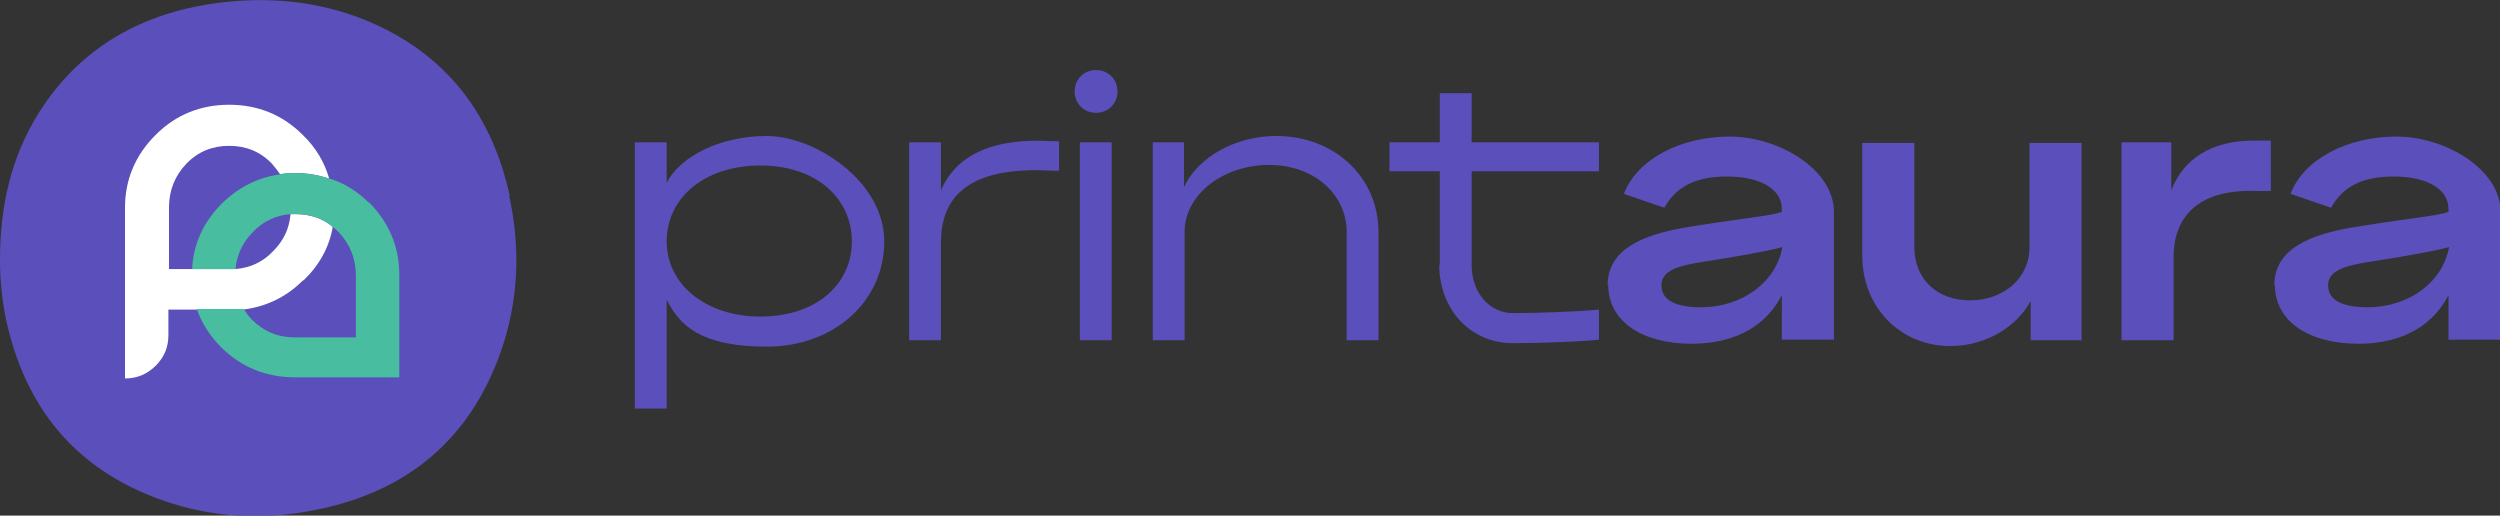 <?xml version="1.0" encoding="UTF-8"?> <svg xmlns="http://www.w3.org/2000/svg" version="1.1" viewBox="0 0 432 89.1"><rect x="0" y="0" width="432" height="89.1" fill="#333333" stroke="none"/><defs><style> .cls-1 { fill: none; } .cls-2 { fill: #5b4fbb; } .cls-3 { fill: #fff; } .cls-4 { fill: #48bd9f; } </style></defs><g><g id="Layer_1"><path class="cls-2" d="M88.1,33.9c-3.3-15.1-12-25.7-26.7-31.1C53.2-.1,44.8-.6,36.2.7c-12.5,2-22.6,7.9-29.5,18.8C1.9,27.2,0,35.6,0,45c0,3.1.3,6.5,1,10,3.3,15.5,12.1,26.2,27.2,31.5,8.6,3,17.5,3.4,26.4,1.6,15.6-3.1,26.5-12,31.9-27.2,3.1-8.8,3.5-17.9,1.5-27Z"></path><g><path class="cls-2" d="M109.7,24.6h5.5v7c2.2-4.4,9-8.1,17.3-8.1s20.3,7.8,20.3,18.2-8.7,18.2-20.3,18.2-15.1-3.8-17.3-8.1v18.8h-5.5V24.6ZM131.4,54.7c9.8,0,15.8-5.7,15.8-13s-6-13.1-15.8-13.1-16.2,5.7-16.2,13.1,6.7,13,16.2,13Z"></path><path class="cls-2" d="M157.1,24.6h5.5v8.3c2.2-5.2,7.6-9.2,19.2-8.5h1.2v5.1h-1.2c-15.5-.9-19.2,5.4-19.2,12.4v16.9h-5.5V24.6Z"></path><path class="cls-2" d="M185.7,15.8c0-2.1,1.6-3.7,3.7-3.7s3.7,1.6,3.7,3.7-1.6,3.7-3.7,3.7-3.7-1.6-3.7-3.7ZM186.6,24.6h5.5v34.2h-5.5V24.6Z"></path><path class="cls-2" d="M199.1,24.6h5.5v7.7c2.4-5.1,8.8-8.8,15.9-8.8,10.1,0,17.7,7.1,17.7,16.6v18.7h-5.5v-18.7c0-6.5-5.6-11.6-13.4-11.6s-14.6,5-14.6,11.6v18.7h-5.5V24.6Z"></path><path class="cls-2" d="M248.8,45.8v-16.2h-8.7v-5h8.7v-8.5h5.5v8.5h22v5h-22v16.2c0,4.8,3.1,8.3,7.1,8.3s10.6-.2,14.9-.6v5.2c-3.8.4-11.2.6-14.9.6-7.3,0-12.7-5.8-12.7-13.6Z"></path><path class="cls-2" d="M277.8,49.3c0-6.4,6.4-8.7,12.9-9.9,8.7-1.5,15.7-2.1,17.2-2.8v-.5c0-3.3-3.5-5.6-9.5-5.6s-9,2.2-10.8,5.4l-7-2.4c2.3-6,9.8-9.9,18.3-9.9s18,5.7,18,13v22.1h-9v-7.7c-2.4,4.7-7.3,8.4-15.6,8.4s-14.4-3.7-14.4-10.2ZM293.9,53.1c7.1,0,13-4.3,14.1-10.4-3,.8-8.3,1.7-14.1,2.6-3.5.6-6.8,1.3-6.8,4s2.7,3.8,6.9,3.8Z"></path><path class="cls-2" d="M359.8,58.8h-8.9v-6.8c-2.4,4.5-7.8,7.8-13.9,7.8-8.6,0-15.2-6.7-15.2-15.6v-19.5h9v18c0,5.5,3.9,9.2,9.6,9.2s10.3-3.7,10.3-9.2v-18h9v34.2Z"></path><path class="cls-2" d="M366.5,24.6h8.7v8.3c1.9-5.1,6.7-8.8,14.8-8.6h2.4v8.7h-2.4c-10.5-.4-14.4,4.8-14.4,11.4v14.4h-9V24.6Z"></path><path class="cls-2" d="M393,49.3c0-6.4,6.4-8.7,12.9-9.9,8.7-1.5,15.7-2.1,17.2-2.8v-.5c0-3.3-3.5-5.6-9.5-5.6s-9,2.2-10.8,5.4l-7-2.4c2.3-6,9.8-9.9,18.3-9.9s18,5.7,18,13v22.1h-9v-7.7c-2.4,4.7-7.3,8.4-15.6,8.4s-14.4-3.7-14.4-10.2ZM409.1,53.1c7.1,0,13-4.3,14.1-10.4-3,.8-8.3,1.7-14.1,2.6-3.5.6-6.8,1.3-6.8,4s2.7,3.8,6.9,3.8Z"></path></g><g><path class="cls-1" d="M42.2,53.4s0,0,0,0c.4.6.9,1.3,1.4,1.8,2,2.1,4.5,3.1,7.5,3.1h10.5v-10.6c0-3-1-5.5-3-7.6-.3-.3-.7-.6-1-.9-.6,3.5-2.3,6.6-5,9.2-2.9,2.9-6.4,4.5-10.3,5Z"></path><path class="cls-1" d="M40.7,46.4c2.6-.2,4.8-1.2,6.6-3.1,1.7-1.8,2.7-3.9,3-6.4-2.5.2-4.7,1.2-6.5,3.1-1.7,1.8-2.7,3.9-3,6.4Z"></path><path class="cls-1" d="M48.7,30.1c-.4-.6-.9-1.2-1.4-1.8-2-2.1-4.5-3.1-7.4-3.1s-5.4,1-7.4,3.1c-2,2.1-3,4.6-3,7.6v10.6h3.9c.3-4.4,2-8.2,5.2-11.4,2.9-2.9,6.3-4.5,10.2-5Z"></path><path class="cls-1" d="M33.3,46.5h0s6.6,0,6.6,0c.3,0,.6,0,.9,0h0c-.3,0-.6,0-.9,0h-6.6Z"></path><path class="cls-3" d="M52.5,48.4c2.7-2.6,4.4-5.7,5-9.2-1.8-1.5-3.9-2.2-6.4-2.2s-.6,0-.9,0c-.2,2.5-1.2,4.6-3,6.4-1.8,1.9-4,2.9-6.6,3.1h0c-.3,0-.6,0-.9,0h-6.6s-3.9,0-3.9,0v-10.6c0-3,1-5.5,3-7.6,2-2.1,4.5-3.1,7.4-3.1s5.4,1,7.4,3.1c.5.6,1,1.2,1.4,1.8.8-.1,1.6-.2,2.5-.2,2.1,0,4.1.3,6,1-.8-2.8-2.3-5.4-4.6-7.6-3.5-3.5-7.8-5.2-12.7-5.2s-9.2,1.7-12.7,5.2c-3.5,3.5-5.3,7.7-5.3,12.6v29.5c2,0,3.8-.7,5.3-2.2,1.5-1.5,2.2-3.2,2.2-5.3v-4.4h10.5c.5,0,.9,0,1.4,0,.3,0,.7,0,1,0,3.9-.5,7.4-2.1,10.3-5Z"></path><path class="cls-4" d="M63.8,35.1c-2-2-4.2-3.4-6.7-4.2-1.9-.6-3.9-1-6-1s-1.7,0-2.5.2c-3.9.5-7.3,2.2-10.2,5-3.2,3.2-5,7-5.2,11.4h6.6c.3,0,.6,0,.9,0,.2-2.4,1.2-4.6,3-6.4,1.8-1.9,4-2.9,6.5-3.1.3,0,.6,0,.9,0,2.4,0,4.6.7,6.4,2.2.4.3.7.6,1,.9,2,2.1,3,4.6,3,7.6v10.6h-10.5c-3,0-5.4-1-7.5-3.1-.6-.6-1-1.2-1.4-1.8,0,0,0,0,0,0-.3,0-.7,0-1,0-.5,0-.9,0-1.4,0h-5.7c.9,2.5,2.3,4.7,4.3,6.7,3.5,3.4,7.7,5.1,12.7,5.1h18v-17.7c0-4.9-1.8-9.1-5.3-12.6Z"></path></g></g></g></svg> 